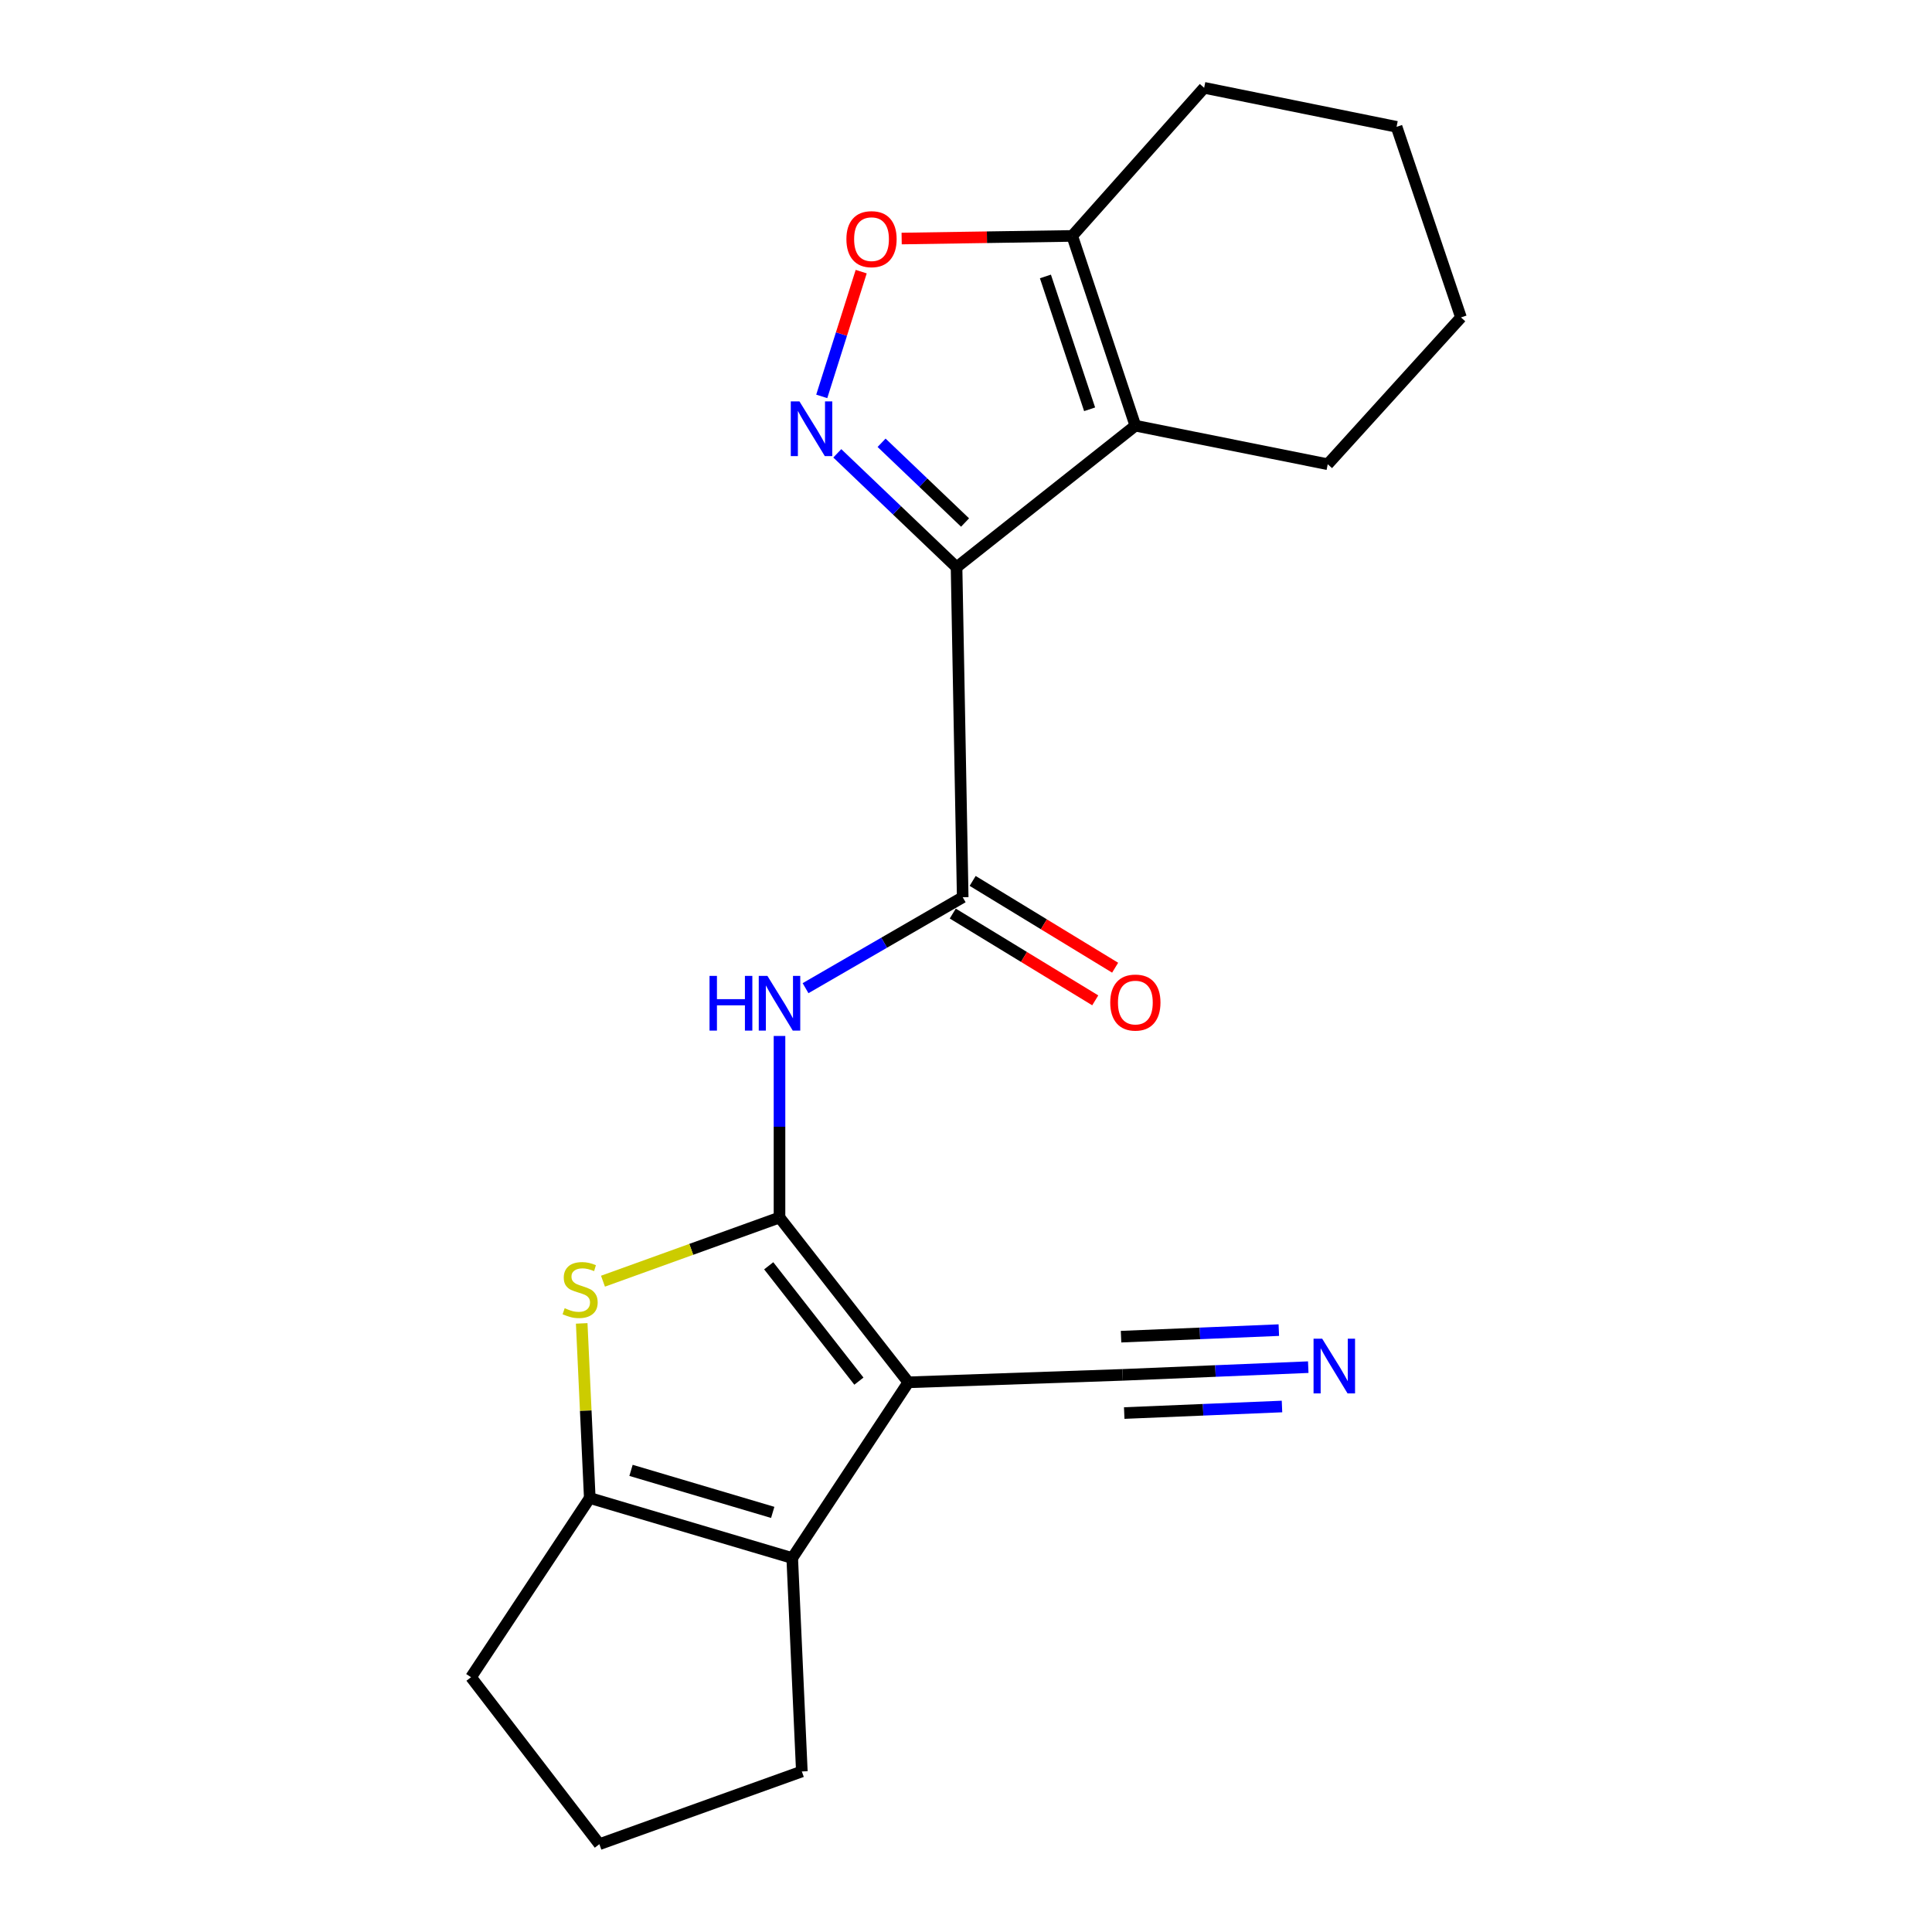 <?xml version='1.0' encoding='iso-8859-1'?>
<svg version='1.1' baseProfile='full'
              xmlns='http://www.w3.org/2000/svg'
                      xmlns:rdkit='http://www.rdkit.org/xml'
                      xmlns:xlink='http://www.w3.org/1999/xlink'
                  xml:space='preserve'
width='1000px' height='1000px' viewBox='0 0 1000 1000'>
<!-- END OF HEADER -->
<rect style='opacity:1.0;fill:#FFFFFF;stroke:none' width='1000' height='1000' x='0' y='0'> </rect>
<path class='bond-0' d='M 403.47,630.187 L 470.157,715.484' style='fill:none;fill-rule:evenodd;stroke:#000000;stroke-width:6px;stroke-linecap:butt;stroke-linejoin:miter;stroke-opacity:1' />
<path class='bond-0' d='M 397.886,655.168 L 444.567,714.876' style='fill:none;fill-rule:evenodd;stroke:#000000;stroke-width:6px;stroke-linecap:butt;stroke-linejoin:miter;stroke-opacity:1' />
<path class='bond-4' d='M 403.47,630.187 L 357.785,646.664' style='fill:none;fill-rule:evenodd;stroke:#000000;stroke-width:6px;stroke-linecap:butt;stroke-linejoin:miter;stroke-opacity:1' />
<path class='bond-4' d='M 357.785,646.664 L 312.101,663.142' style='fill:none;fill-rule:evenodd;stroke:#CCCC00;stroke-width:6px;stroke-linecap:butt;stroke-linejoin:miter;stroke-opacity:1' />
<path class='bond-7' d='M 403.47,630.187 L 403.47,583.2' style='fill:none;fill-rule:evenodd;stroke:#000000;stroke-width:6px;stroke-linecap:butt;stroke-linejoin:miter;stroke-opacity:1' />
<path class='bond-7' d='M 403.47,583.2 L 403.47,536.212' style='fill:none;fill-rule:evenodd;stroke:#0000FF;stroke-width:6px;stroke-linecap:butt;stroke-linejoin:miter;stroke-opacity:1' />
<path class='bond-5' d='M 470.157,715.484 L 410.054,806.441' style='fill:none;fill-rule:evenodd;stroke:#000000;stroke-width:6px;stroke-linecap:butt;stroke-linejoin:miter;stroke-opacity:1' />
<path class='bond-11' d='M 470.157,715.484 L 581.076,711.626' style='fill:none;fill-rule:evenodd;stroke:#000000;stroke-width:6px;stroke-linecap:butt;stroke-linejoin:miter;stroke-opacity:1' />
<path class='bond-1' d='M 495.109,293.606 L 498.296,464.408' style='fill:none;fill-rule:evenodd;stroke:#000000;stroke-width:6px;stroke-linecap:butt;stroke-linejoin:miter;stroke-opacity:1' />
<path class='bond-2' d='M 495.109,293.606 L 464.245,264.125' style='fill:none;fill-rule:evenodd;stroke:#000000;stroke-width:6px;stroke-linecap:butt;stroke-linejoin:miter;stroke-opacity:1' />
<path class='bond-2' d='M 464.245,264.125 L 433.38,234.644' style='fill:none;fill-rule:evenodd;stroke:#0000FF;stroke-width:6px;stroke-linecap:butt;stroke-linejoin:miter;stroke-opacity:1' />
<path class='bond-2' d='M 499.516,270.455 L 477.911,249.818' style='fill:none;fill-rule:evenodd;stroke:#000000;stroke-width:6px;stroke-linecap:butt;stroke-linejoin:miter;stroke-opacity:1' />
<path class='bond-2' d='M 477.911,249.818 L 456.306,229.181' style='fill:none;fill-rule:evenodd;stroke:#0000FF;stroke-width:6px;stroke-linecap:butt;stroke-linejoin:miter;stroke-opacity:1' />
<path class='bond-3' d='M 495.109,293.606 L 587.66,220.335' style='fill:none;fill-rule:evenodd;stroke:#000000;stroke-width:6px;stroke-linecap:butt;stroke-linejoin:miter;stroke-opacity:1' />
<path class='bond-9' d='M 425.337,205.172 L 435.546,172.887' style='fill:none;fill-rule:evenodd;stroke:#0000FF;stroke-width:6px;stroke-linecap:butt;stroke-linejoin:miter;stroke-opacity:1' />
<path class='bond-9' d='M 435.546,172.887 L 445.755,140.601' style='fill:none;fill-rule:evenodd;stroke:#FF0000;stroke-width:6px;stroke-linecap:butt;stroke-linejoin:miter;stroke-opacity:1' />
<path class='bond-10' d='M 587.66,220.335 L 554.981,122.112' style='fill:none;fill-rule:evenodd;stroke:#000000;stroke-width:6px;stroke-linecap:butt;stroke-linejoin:miter;stroke-opacity:1' />
<path class='bond-10' d='M 563.985,211.847 L 541.109,143.091' style='fill:none;fill-rule:evenodd;stroke:#000000;stroke-width:6px;stroke-linecap:butt;stroke-linejoin:miter;stroke-opacity:1' />
<path class='bond-14' d='M 587.66,220.335 L 687.235,240.285' style='fill:none;fill-rule:evenodd;stroke:#000000;stroke-width:6px;stroke-linecap:butt;stroke-linejoin:miter;stroke-opacity:1' />
<path class='bond-8' d='M 301.091,684.988 L 303.18,730.178' style='fill:none;fill-rule:evenodd;stroke:#CCCC00;stroke-width:6px;stroke-linecap:butt;stroke-linejoin:miter;stroke-opacity:1' />
<path class='bond-8' d='M 303.18,730.178 L 305.269,775.368' style='fill:none;fill-rule:evenodd;stroke:#000000;stroke-width:6px;stroke-linecap:butt;stroke-linejoin:miter;stroke-opacity:1' />
<path class='bond-15' d='M 410.054,806.441 L 415.033,916.909' style='fill:none;fill-rule:evenodd;stroke:#000000;stroke-width:6px;stroke-linecap:butt;stroke-linejoin:miter;stroke-opacity:1' />
<path class='bond-21' d='M 410.054,806.441 L 305.269,775.368' style='fill:none;fill-rule:evenodd;stroke:#000000;stroke-width:6px;stroke-linecap:butt;stroke-linejoin:miter;stroke-opacity:1' />
<path class='bond-21' d='M 399.961,782.812 L 326.612,761.06' style='fill:none;fill-rule:evenodd;stroke:#000000;stroke-width:6px;stroke-linecap:butt;stroke-linejoin:miter;stroke-opacity:1' />
<path class='bond-6' d='M 498.296,464.408 L 457.622,487.944' style='fill:none;fill-rule:evenodd;stroke:#000000;stroke-width:6px;stroke-linecap:butt;stroke-linejoin:miter;stroke-opacity:1' />
<path class='bond-6' d='M 457.622,487.944 L 416.949,511.48' style='fill:none;fill-rule:evenodd;stroke:#0000FF;stroke-width:6px;stroke-linecap:butt;stroke-linejoin:miter;stroke-opacity:1' />
<path class='bond-13' d='M 493.15,472.857 L 530.024,495.317' style='fill:none;fill-rule:evenodd;stroke:#000000;stroke-width:6px;stroke-linecap:butt;stroke-linejoin:miter;stroke-opacity:1' />
<path class='bond-13' d='M 530.024,495.317 L 566.898,517.777' style='fill:none;fill-rule:evenodd;stroke:#FF0000;stroke-width:6px;stroke-linecap:butt;stroke-linejoin:miter;stroke-opacity:1' />
<path class='bond-13' d='M 503.442,455.96 L 540.316,478.42' style='fill:none;fill-rule:evenodd;stroke:#000000;stroke-width:6px;stroke-linecap:butt;stroke-linejoin:miter;stroke-opacity:1' />
<path class='bond-13' d='M 540.316,478.42 L 577.19,500.88' style='fill:none;fill-rule:evenodd;stroke:#FF0000;stroke-width:6px;stroke-linecap:butt;stroke-linejoin:miter;stroke-opacity:1' />
<path class='bond-16' d='M 305.269,775.368 L 243.802,868.128' style='fill:none;fill-rule:evenodd;stroke:#000000;stroke-width:6px;stroke-linecap:butt;stroke-linejoin:miter;stroke-opacity:1' />
<path class='bond-23' d='M 466.695,123.466 L 510.838,122.789' style='fill:none;fill-rule:evenodd;stroke:#FF0000;stroke-width:6px;stroke-linecap:butt;stroke-linejoin:miter;stroke-opacity:1' />
<path class='bond-23' d='M 510.838,122.789 L 554.981,122.112' style='fill:none;fill-rule:evenodd;stroke:#000000;stroke-width:6px;stroke-linecap:butt;stroke-linejoin:miter;stroke-opacity:1' />
<path class='bond-17' d='M 554.981,122.112 L 623.262,45.455' style='fill:none;fill-rule:evenodd;stroke:#000000;stroke-width:6px;stroke-linecap:butt;stroke-linejoin:miter;stroke-opacity:1' />
<path class='bond-12' d='M 581.076,711.626 L 629.113,709.631' style='fill:none;fill-rule:evenodd;stroke:#000000;stroke-width:6px;stroke-linecap:butt;stroke-linejoin:miter;stroke-opacity:1' />
<path class='bond-12' d='M 629.113,709.631 L 677.15,707.635' style='fill:none;fill-rule:evenodd;stroke:#0000FF;stroke-width:6px;stroke-linecap:butt;stroke-linejoin:miter;stroke-opacity:1' />
<path class='bond-12' d='M 581.897,731.394 L 622.729,729.698' style='fill:none;fill-rule:evenodd;stroke:#000000;stroke-width:6px;stroke-linecap:butt;stroke-linejoin:miter;stroke-opacity:1' />
<path class='bond-12' d='M 622.729,729.698 L 663.56,728.002' style='fill:none;fill-rule:evenodd;stroke:#0000FF;stroke-width:6px;stroke-linecap:butt;stroke-linejoin:miter;stroke-opacity:1' />
<path class='bond-12' d='M 580.255,691.858 L 621.086,690.162' style='fill:none;fill-rule:evenodd;stroke:#000000;stroke-width:6px;stroke-linecap:butt;stroke-linejoin:miter;stroke-opacity:1' />
<path class='bond-12' d='M 621.086,690.162 L 661.918,688.466' style='fill:none;fill-rule:evenodd;stroke:#0000FF;stroke-width:6px;stroke-linecap:butt;stroke-linejoin:miter;stroke-opacity:1' />
<path class='bond-19' d='M 687.235,240.285 L 756.198,164.298' style='fill:none;fill-rule:evenodd;stroke:#000000;stroke-width:6px;stroke-linecap:butt;stroke-linejoin:miter;stroke-opacity:1' />
<path class='bond-22' d='M 415.033,916.909 L 310.237,954.545' style='fill:none;fill-rule:evenodd;stroke:#000000;stroke-width:6px;stroke-linecap:butt;stroke-linejoin:miter;stroke-opacity:1' />
<path class='bond-18' d='M 243.802,868.128 L 310.237,954.545' style='fill:none;fill-rule:evenodd;stroke:#000000;stroke-width:6px;stroke-linecap:butt;stroke-linejoin:miter;stroke-opacity:1' />
<path class='bond-24' d='M 623.262,45.455 L 722.86,65.647' style='fill:none;fill-rule:evenodd;stroke:#000000;stroke-width:6px;stroke-linecap:butt;stroke-linejoin:miter;stroke-opacity:1' />
<path class='bond-20' d='M 756.198,164.298 L 722.86,65.647' style='fill:none;fill-rule:evenodd;stroke:#000000;stroke-width:6px;stroke-linecap:butt;stroke-linejoin:miter;stroke-opacity:1' />
<path  class='atom-3' d='M 413.785 207.747
L 423.065 222.747
Q 423.985 224.227, 425.465 226.907
Q 426.945 229.587, 427.025 229.747
L 427.025 207.747
L 430.785 207.747
L 430.785 236.067
L 426.905 236.067
L 416.945 219.667
Q 415.785 217.747, 414.545 215.547
Q 413.345 213.347, 412.985 212.667
L 412.985 236.067
L 409.305 236.067
L 409.305 207.747
L 413.785 207.747
' fill='#0000FF'/>
<path  class='atom-5' d='M 292.278 677.126
Q 292.598 677.246, 293.918 677.806
Q 295.238 678.366, 296.678 678.726
Q 298.158 679.046, 299.598 679.046
Q 302.278 679.046, 303.838 677.766
Q 305.398 676.446, 305.398 674.166
Q 305.398 672.606, 304.598 671.646
Q 303.838 670.686, 302.638 670.166
Q 301.438 669.646, 299.438 669.046
Q 296.918 668.286, 295.398 667.566
Q 293.918 666.846, 292.838 665.326
Q 291.798 663.806, 291.798 661.246
Q 291.798 657.686, 294.198 655.486
Q 296.638 653.286, 301.438 653.286
Q 304.718 653.286, 308.438 654.846
L 307.518 657.926
Q 304.118 656.526, 301.558 656.526
Q 298.798 656.526, 297.278 657.686
Q 295.758 658.806, 295.798 660.766
Q 295.798 662.286, 296.558 663.206
Q 297.358 664.126, 298.478 664.646
Q 299.638 665.166, 301.558 665.766
Q 304.118 666.566, 305.638 667.366
Q 307.158 668.166, 308.238 669.806
Q 309.358 671.406, 309.358 674.166
Q 309.358 678.086, 306.718 680.206
Q 304.118 682.286, 299.758 682.286
Q 297.238 682.286, 295.318 681.726
Q 293.438 681.206, 291.198 680.286
L 292.278 677.126
' fill='#CCCC00'/>
<path  class='atom-8' d='M 367.25 505.12
L 371.09 505.12
L 371.09 517.16
L 385.57 517.16
L 385.57 505.12
L 389.41 505.12
L 389.41 533.44
L 385.57 533.44
L 385.57 520.36
L 371.09 520.36
L 371.09 533.44
L 367.25 533.44
L 367.25 505.12
' fill='#0000FF'/>
<path  class='atom-8' d='M 397.21 505.12
L 406.49 520.12
Q 407.41 521.6, 408.89 524.28
Q 410.37 526.96, 410.45 527.12
L 410.45 505.12
L 414.21 505.12
L 414.21 533.44
L 410.33 533.44
L 400.37 517.04
Q 399.21 515.12, 397.97 512.92
Q 396.77 510.72, 396.41 510.04
L 396.41 533.44
L 392.73 533.44
L 392.73 505.12
L 397.21 505.12
' fill='#0000FF'/>
<path  class='atom-10' d='M 438.097 123.785
Q 438.097 116.985, 441.457 113.185
Q 444.817 109.385, 451.097 109.385
Q 457.377 109.385, 460.737 113.185
Q 464.097 116.985, 464.097 123.785
Q 464.097 130.665, 460.697 134.585
Q 457.297 138.465, 451.097 138.465
Q 444.857 138.465, 441.457 134.585
Q 438.097 130.705, 438.097 123.785
M 451.097 135.265
Q 455.417 135.265, 457.737 132.385
Q 460.097 129.465, 460.097 123.785
Q 460.097 118.225, 457.737 115.425
Q 455.417 112.585, 451.097 112.585
Q 446.777 112.585, 444.417 115.385
Q 442.097 118.185, 442.097 123.785
Q 442.097 129.505, 444.417 132.385
Q 446.777 135.265, 451.097 135.265
' fill='#FF0000'/>
<path  class='atom-13' d='M 684.371 692.915
L 693.651 707.915
Q 694.571 709.395, 696.051 712.075
Q 697.531 714.755, 697.611 714.915
L 697.611 692.915
L 701.371 692.915
L 701.371 721.235
L 697.491 721.235
L 687.531 704.835
Q 686.371 702.915, 685.131 700.715
Q 683.931 698.515, 683.571 697.835
L 683.571 721.235
L 679.891 721.235
L 679.891 692.915
L 684.371 692.915
' fill='#0000FF'/>
<path  class='atom-14' d='M 574.66 518.92
Q 574.66 512.12, 578.02 508.32
Q 581.38 504.52, 587.66 504.52
Q 593.94 504.52, 597.3 508.32
Q 600.66 512.12, 600.66 518.92
Q 600.66 525.8, 597.26 529.72
Q 593.86 533.6, 587.66 533.6
Q 581.42 533.6, 578.02 529.72
Q 574.66 525.84, 574.66 518.92
M 587.66 530.4
Q 591.98 530.4, 594.3 527.52
Q 596.66 524.6, 596.66 518.92
Q 596.66 513.36, 594.3 510.56
Q 591.98 507.72, 587.66 507.72
Q 583.34 507.72, 580.98 510.52
Q 578.66 513.32, 578.66 518.92
Q 578.66 524.64, 580.98 527.52
Q 583.34 530.4, 587.66 530.4
' fill='#FF0000'/>
</svg>
